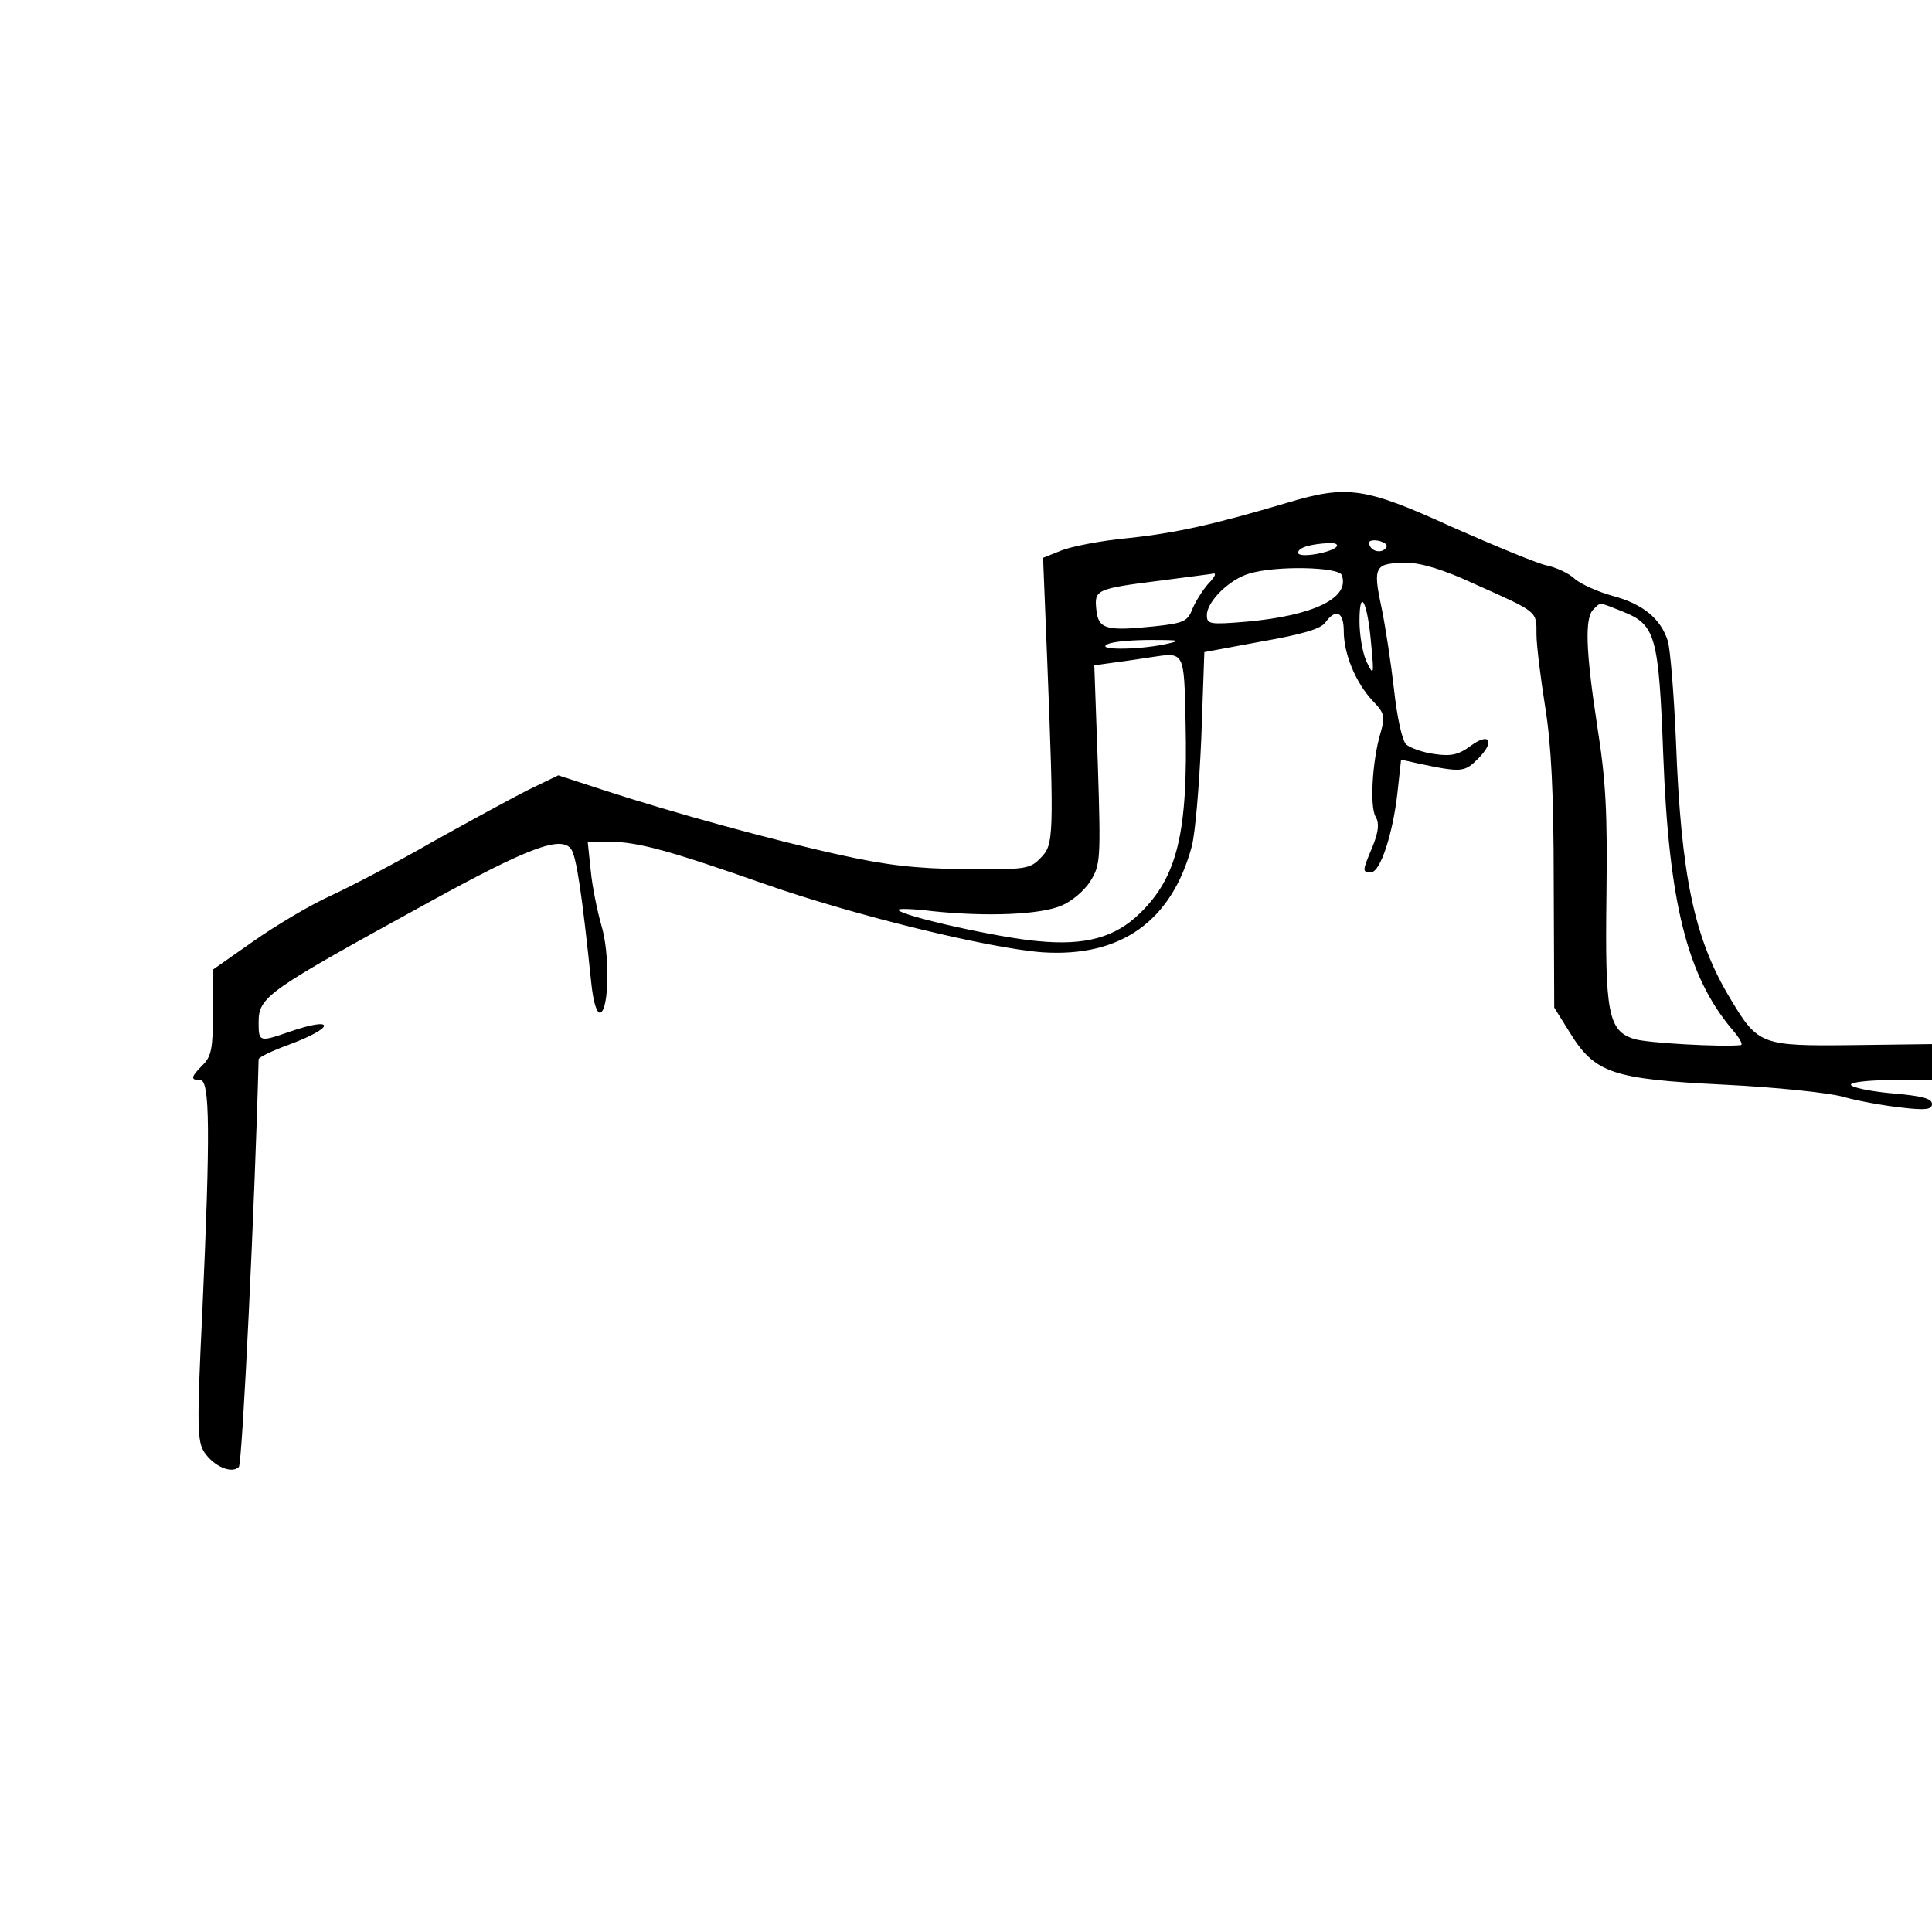 <?xml version="1.0" standalone="no"?>
<!DOCTYPE svg PUBLIC "-//W3C//DTD SVG 20010904//EN"
 "http://www.w3.org/TR/2001/REC-SVG-20010904/DTD/svg10.dtd">
<svg version="1.0" xmlns="http://www.w3.org/2000/svg"
 width="381pt" height="381pt" viewBox="0 0 381 381"
 preserveAspectRatio="xMidYMid meet">
<g transform="translate(0,381) scale(0.1,-0.1)"
fill="#000000" stroke="none">
<path d="M2540 2819 c-145 -43 -220 -60 -314 -70 -55 -5 -115 -17 -134 -25
l-35 -14 8 -198 c14 -356 13 -368 -13 -394 -21 -22 -30 -23 -150 -22 -97 1
-155 8 -245 28 -137 30 -332 84 -464 127 l-92 30 -58 -28 c-32 -16 -116 -62
-188 -102 -71 -41 -163 -89 -202 -107 -40 -18 -109 -59 -153 -90 l-80 -56 0
-84 c0 -71 -3 -87 -20 -104 -24 -24 -25 -30 -5 -30 19 0 20 -102 4 -457 -11
-227 -10 -255 4 -277 19 -28 54 -43 68 -29 7 7 32 530 39 804 0 4 27 17 60 29
92 34 92 57 0 25 -58 -20 -60 -20 -60 18 0 52 14 61 340 240 193 106 256 129
276 103 11 -15 22 -92 40 -264 4 -39 11 -61 18 -59 17 6 19 116 2 172 -8 28
-18 76 -21 108 l-6 57 43 0 c56 0 120 -18 308 -84 174 -61 439 -126 546 -134
154 -10 254 61 294 208 7 25 15 121 19 214 l6 170 113 21 c80 14 118 25 126
38 21 28 36 20 36 -18 0 -45 24 -102 57 -137 24 -25 25 -31 15 -65 -16 -55
-21 -145 -9 -164 7 -12 6 -28 -6 -58 -21 -50 -21 -51 -3 -51 18 0 43 76 52
158 l7 64 31 -7 c89 -19 94 -18 121 9 34 34 23 53 -15 25 -23 -17 -38 -21 -71
-16 -23 3 -48 12 -56 19 -8 8 -18 54 -24 109 -6 52 -17 125 -25 163 -17 80
-13 86 52 86 27 0 73 -14 135 -43 123 -55 119 -52 119 -98 0 -21 8 -85 17
-142 12 -74 17 -169 17 -348 l1 -246 30 -48 c50 -82 85 -93 305 -104 102 -5
207 -16 235 -24 28 -8 78 -17 113 -21 50 -6 62 -4 62 7 0 11 -21 16 -80 21
-44 4 -80 12 -80 17 0 5 36 9 80 9 l80 0 0 35 0 36 -156 -2 c-181 -2 -187 0
-242 92 -71 118 -97 241 -107 509 -4 91 -11 179 -16 196 -14 44 -49 73 -109
89 -29 8 -62 23 -74 33 -11 11 -37 23 -56 27 -19 4 -103 39 -187 76 -171 78
-206 83 -323 48z m192 -91 c-11 -11 -32 -3 -32 12 0 4 9 6 21 3 13 -4 17 -9
11 -15z m-97 3 c-14 -12 -75 -22 -75 -11 0 10 23 17 60 19 14 1 20 -3 15 -8z
m11 -55 c17 -45 -55 -80 -188 -92 -73 -6 -78 -5 -78 13 0 27 45 71 84 82 53
16 176 13 182 -3z m-264 -18 c-11 -13 -25 -35 -31 -50 -9 -23 -17 -27 -73 -33
-97 -10 -112 -6 -116 33 -4 39 -1 41 126 57 53 7 101 13 106 14 5 0 0 -9 -12
-21z m322 -118 c6 -62 5 -64 -9 -35 -8 17 -14 53 -14 80 0 69 16 38 23 -45z
m496 64 c65 -26 71 -47 80 -283 11 -291 47 -435 135 -540 15 -17 23 -31 18
-32 -37 -4 -184 4 -210 12 -52 16 -58 52 -55 284 2 163 -1 224 -18 332 -23
150 -25 214 -8 231 15 15 10 15 58 -4z m-905 -65 c-55 -11 -137 -11 -110 1 11
5 49 8 85 8 60 0 62 -1 25 -9z m43 -153 c5 -218 -16 -305 -90 -377 -49 -48
-108 -64 -201 -55 -73 6 -263 48 -275 61 -4 4 27 3 68 -2 106 -11 211 -7 253
11 20 8 46 30 57 48 20 32 21 41 15 230 l-7 196 43 6 c24 3 55 8 69 10 66 10
65 13 68 -128z"/>
</g>
</svg>
